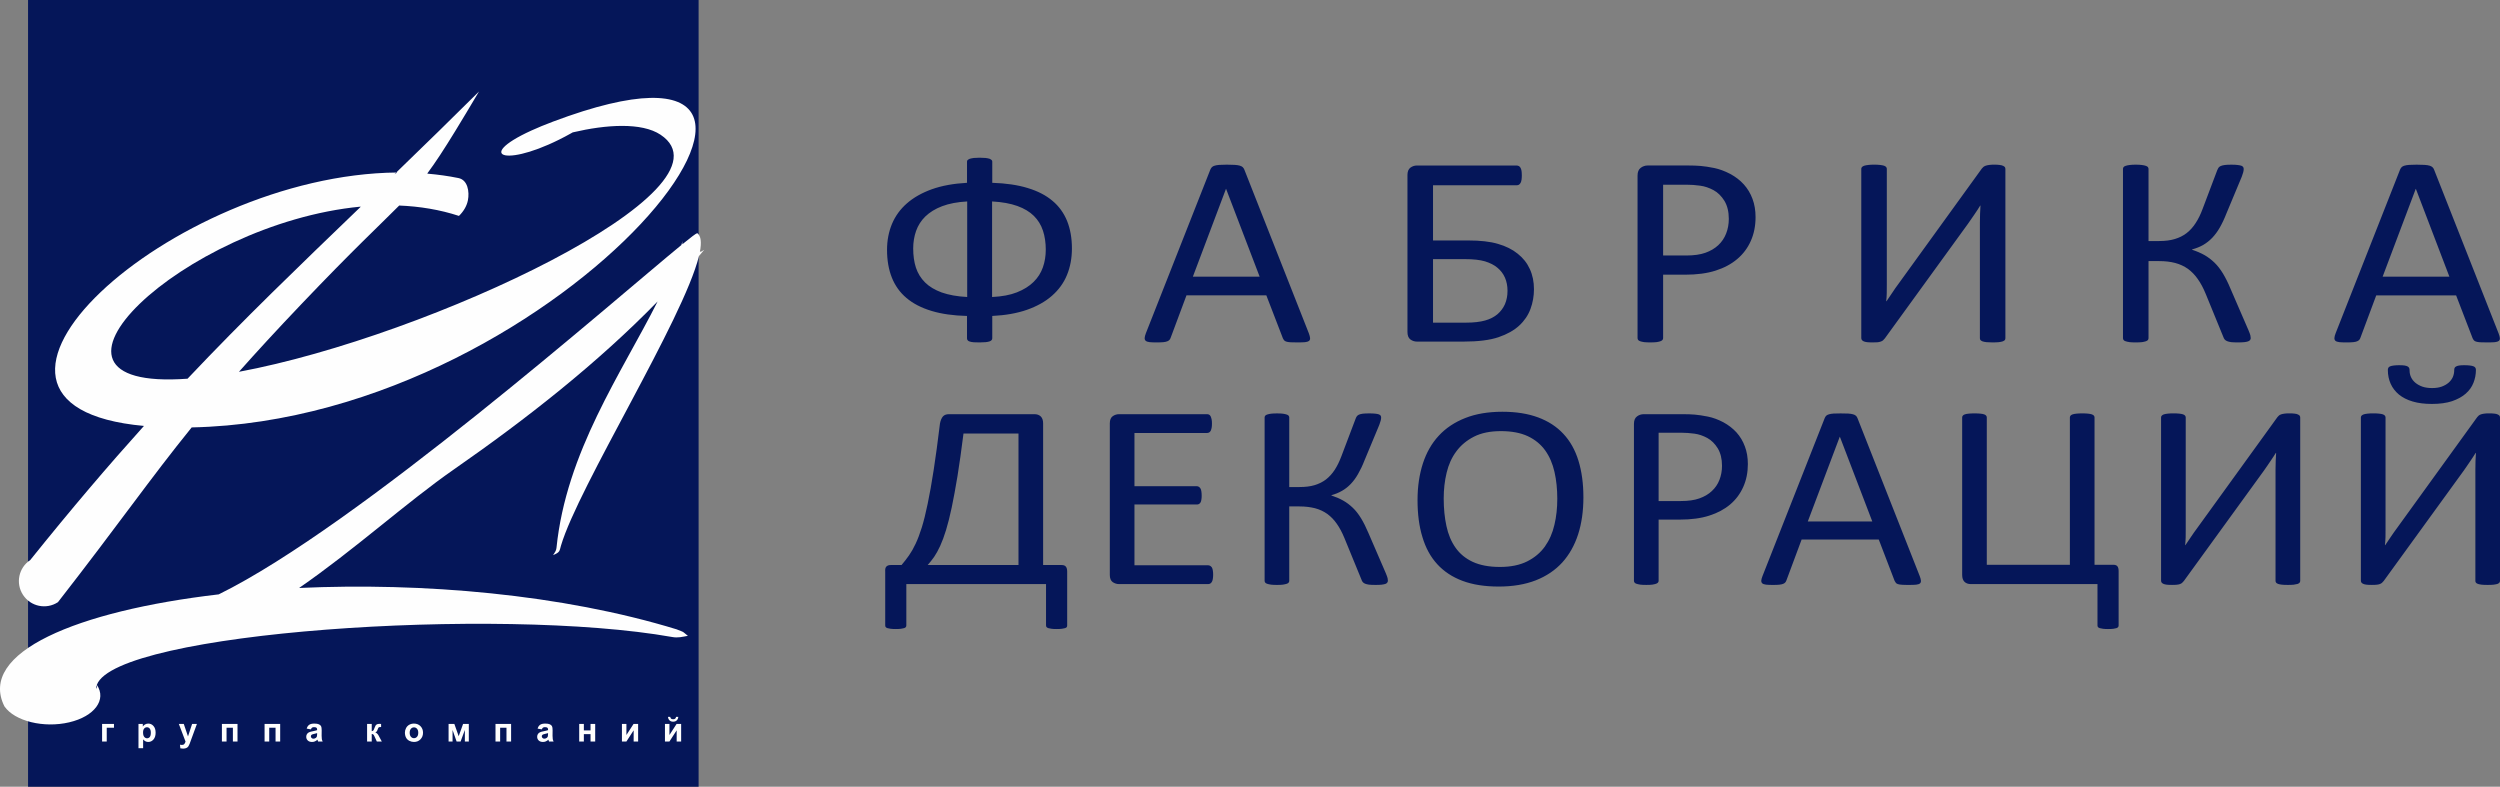 <?xml version="1.0" encoding="UTF-8"?> <!-- Creator: CorelDRAW 2018 (64-Bit) --> <svg xmlns="http://www.w3.org/2000/svg" xmlns:xlink="http://www.w3.org/1999/xlink" xml:space="preserve" width="55.74mm" height="17.541mm" style="shape-rendering:geometricPrecision; text-rendering:geometricPrecision; image-rendering:optimizeQuality; fill-rule:evenodd; clip-rule:evenodd" viewBox="0 0 4131.3 1300.06"><rect x="0" y="0" width="4131.3" height="1300.06" fill="#808080" stroke="none"/> <defs> <style type="text/css"> <![CDATA[ .fil1 {fill:#FEFEFE} .fil0 {fill:#051659;fill-rule:nonzero} ]]> </style> </defs> <g id="Слой_x0020_1">  <path class="fil0" d="M1771.37 410.41c0,16.18 -2.76,30.86 -8.2,44.08 -5.4,13.19 -13.74,24.58 -24.79,34.25 -10.95,9.66 -24.8,17.37 -41.29,23.18 -16.49,5.79 -35.57,9.1 -57.37,10.18l0 36.97c0,1.15 -0.35,2.02 -1.08,2.96 -0.8,0.91 -1.95,1.61 -3.45,2.13 -1.61,0.56 -3.77,0.95 -6.52,1.26 -2.79,0.24 -6,0.42 -9.84,0.42 -3.91,0 -7.18,-0.07 -9.76,-0.24 -2.58,-0.21 -4.78,-0.62 -6.52,-1.19 -1.68,-0.52 -2.86,-1.19 -3.52,-2.16 -0.7,-0.91 -1.05,-1.88 -1.05,-3.17l0 -36.97c-22.6,-0.56 -42.2,-3.31 -58.86,-8.4 -16.57,-5.05 -30.34,-12.13 -41.12,-21.27 -10.81,-9.1 -18.86,-20.33 -24.2,-33.69 -5.3,-13.32 -7.98,-28.66 -7.98,-45.89 0,-15.59 2.79,-29.85 8.19,-42.89 5.51,-13.08 13.78,-24.45 24.76,-34.01 10.95,-9.59 24.69,-17.33 41.11,-23.26 16.49,-5.89 35.85,-9.41 58.1,-10.64l0 -35.18c0,-0.91 0.35,-1.71 1.07,-2.45 0.77,-0.8 2.1,-1.43 3.7,-2.13 1.78,-0.52 3.87,-0.9 6.52,-1.29 2.65,-0.27 5.79,-0.42 9.55,-0.42 3.84,0 7.04,0.14 9.84,0.42 2.76,0.39 4.91,0.77 6.52,1.29 1.5,0.7 2.65,1.33 3.45,2.13 0.73,0.73 1.08,1.53 1.08,2.45l0 35.18c22.49,0.73 42.13,3.56 58.62,8.65 16.5,4.99 30.17,12.03 40.94,21.17 10.74,8.96 18.73,20.09 24.13,33.3 5.26,13.18 7.95,28.25 7.95,45.23zm-43.21 2.16c0,-11.58 -1.57,-22.07 -4.67,-31.46 -3.14,-9.38 -8.02,-17.43 -14.93,-24.3 -6.87,-6.83 -16.01,-12.31 -27.31,-16.42 -11.41,-4.08 -25.28,-6.63 -41.81,-7.5l0 157.9c16.18,-0.76 29.81,-3.28 41.04,-7.71 11.27,-4.49 20.37,-10.15 27.48,-17.15 7.12,-6.97 12.21,-15.03 15.42,-24.13 3.2,-9.14 4.77,-18.9 4.77,-29.22zm-129.86 -79.68c-16.28,0.87 -30.13,3.56 -41.43,7.85 -11.36,4.28 -20.5,10.04 -27.65,16.88 -7.04,6.91 -12.13,14.82 -15.38,23.99 -3.14,9 -4.77,18.69 -4.77,28.88 0,11.72 1.46,22.38 4.5,31.8 3.14,9.41 8.16,17.54 15.1,24.44 6.94,6.94 16.14,12.38 27.55,16.59 11.47,4.01 25.46,6.63 42.09,7.46l0 -157.9zm564.58 217.91c1.22,3.35 1.96,5.93 2.06,7.99 0.14,2.06 -0.59,3.52 -1.85,4.64 -1.36,0.97 -3.48,1.68 -6.51,1.99 -3,0.24 -7.01,0.42 -12.17,0.42 -4.95,0 -9.07,-0.07 -12.1,-0.24 -3.03,-0.21 -5.26,-0.62 -6.91,-1.19 -1.56,-0.52 -2.68,-1.19 -3.38,-2.16 -0.8,-0.91 -1.39,-1.96 -2.09,-3.39l-27.28 -70.79 -131.99 0 -26.08 69.92c-0.49,1.36 -1.05,2.51 -1.88,3.48 -0.84,1.02 -2.02,1.82 -3.63,2.48 -1.5,0.7 -3.73,1.16 -6.59,1.47 -2.89,0.24 -6.52,0.42 -11.15,0.42 -4.74,0 -8.62,-0.17 -11.69,-0.45 -3.03,-0.42 -5.12,-1.15 -6.27,-2.16 -1.3,-1.15 -1.89,-2.65 -1.82,-4.63 0.1,-2.06 0.76,-4.64 2.05,-8.02l106.5 -270.37c0.67,-1.68 1.61,-3 2.65,-4.05 1.01,-1.05 2.55,-1.92 4.68,-2.48 1.99,-0.59 4.6,-1.05 7.84,-1.25 3.21,-0.24 7.22,-0.35 12.1,-0.35 5.23,0 9.59,0.1 13.04,0.35 3.45,0.21 6.25,0.66 8.26,1.25 2.2,0.56 3.77,1.53 4.96,2.55 1.15,1.15 2.09,2.54 2.68,4.14l106.57 270.43zm-136.73 -238.66l-0.24 0 -54.68 145.06 110.37 0 -55.45 -145.06zm508.75 165.85c0,11.19 -1.88,22.04 -5.72,32.43 -3.87,10.47 -10.01,19.63 -18.69,27.62 -8.54,7.89 -19.91,14.27 -34.18,19.15 -14.26,4.84 -33.58,7.29 -58.13,7.29l-76.58 0c-3.91,0 -7.53,-1.12 -10.78,-3.45 -3.28,-2.37 -4.98,-6.52 -4.98,-12.48l0 -259.35c0,-5.79 1.7,-9.87 4.98,-12.27 3.25,-2.31 6.77,-3.45 10.57,-3.45l164.67 0c1.39,0 2.79,0.31 3.83,0.9 1.19,0.7 2.1,1.53 2.86,2.96 0.73,1.36 1.26,3.03 1.61,5.05 0.27,1.99 0.48,4.47 0.48,7.54 0,2.72 -0.21,5.12 -0.48,7.18 -0.35,2.13 -0.87,3.87 -1.61,5.16 -0.76,1.22 -1.6,2.23 -2.65,2.93 -1.12,0.67 -2.41,0.94 -3.84,0.94l-138.16 0 0 91.19 58.03 0c19.92,0 36.41,1.82 49.24,5.65 12.94,3.7 23.82,9.1 32.61,16.22 8.89,7.01 15.59,15.42 20.09,25.39 4.63,10.04 6.83,21.1 6.83,33.41zm-43.7 2.68c0,-8.16 -1.42,-15.38 -4.22,-21.86 -2.86,-6.46 -6.97,-11.9 -12.44,-16.39 -5.31,-4.57 -12.21,-7.95 -20.55,-10.56 -8.33,-2.44 -19.32,-3.66 -33.06,-3.66l-52.83 0 0 104.97 54.12 0c13.04,0 23.68,-1.22 32.05,-3.59 8.33,-2.33 15.1,-5.93 20.43,-10.43 5.3,-4.6 9.41,-10.15 12.27,-16.53 2.79,-6.52 4.22,-13.85 4.22,-21.93zm409.89 -121.92c0,14.54 -2.59,27.65 -7.89,39.45 -5.16,11.68 -12.66,21.62 -22.38,29.85 -9.73,8.23 -21.62,14.65 -35.81,19.14 -14.13,4.54 -30.97,6.73 -50.64,6.73l-36.02 0 0 104.72c0,1.19 -0.35,2.31 -1.12,3.14 -0.76,0.9 -1.91,1.64 -3.48,2.16 -1.57,0.53 -3.62,1.02 -6.31,1.43 -2.75,0.28 -6.1,0.45 -10.21,0.45 -4.08,0 -7.43,-0.17 -10.26,-0.45 -2.61,-0.42 -4.85,-0.9 -6.38,-1.43 -1.67,-0.52 -2.79,-1.25 -3.48,-2.16 -0.63,-0.84 -1.02,-1.96 -1.02,-3.14l0 -268.51c0,-6 1.82,-10.29 5.23,-12.8 3.45,-2.58 7.22,-3.87 11.47,-3.87l67.9 0c6.87,0 13.5,0.21 19.8,0.76 6.28,0.53 13.74,1.68 22.29,3.39 8.61,1.81 17.29,4.99 26.29,9.69 8.89,4.74 16.42,10.56 22.67,17.47 6.25,6.94 11.02,14.93 14.33,23.93 3.39,9.06 5.03,19.17 5.03,30.05zm-44.19 3.04c0,-11.86 -2.4,-21.76 -7.18,-29.78 -4.91,-7.89 -10.84,-13.92 -18.03,-17.79 -7.18,-3.84 -14.5,-6.38 -22.07,-7.39 -7.64,-1.08 -15.07,-1.61 -22.25,-1.61l-39.02 0 0 116.97 38.08 0c12.76,0 23.43,-1.5 31.8,-4.5 8.4,-3 15.45,-7.15 21.23,-12.52 5.72,-5.34 10.01,-11.61 12.97,-19.14 2.93,-7.43 4.46,-15.48 4.46,-24.24zm457.07 197.06c0,1.26 -0.31,2.23 -1.01,3.14 -0.63,0.7 -1.74,1.5 -3.38,2.09 -1.71,0.56 -3.88,1.02 -6.52,1.33 -2.79,0.24 -6.17,0.42 -10.29,0.42 -3.98,0 -7.32,-0.17 -10.12,-0.42 -2.79,-0.31 -4.98,-0.77 -6.51,-1.33 -1.57,-0.59 -2.65,-1.39 -3.35,-2.09 -0.67,-0.91 -0.98,-1.88 -0.98,-3.14l0 -190.89c0,-4.71 0.07,-9.55 0.28,-14.5 0.14,-5.09 0.35,-9.59 0.7,-13.67l-0.53 0c-1.32,2.16 -2.75,4.36 -4.22,6.73 -1.6,2.37 -3.31,4.91 -5.05,7.53 -1.82,2.68 -3.63,5.34 -5.44,7.88 -1.78,2.62 -3.63,5.23 -5.37,7.75l-137.36 189.39c-1.01,1.29 -2.02,2.26 -2.93,3.17 -0.98,0.97 -2.3,1.64 -3.87,2.16 -1.53,0.56 -3.31,0.98 -5.54,1.19 -2.06,0.18 -4.78,0.24 -8.02,0.24 -3.77,0 -6.91,-0.17 -9.24,-0.42 -2.44,-0.31 -4.25,-0.77 -5.65,-1.47 -1.33,-0.66 -2.34,-1.46 -2.94,-2.4 -0.59,-0.77 -0.83,-1.99 -0.83,-3.31l0 -279.19c0,-1.05 0.31,-2.06 1.07,-2.9 0.73,-0.9 1.99,-1.68 3.7,-2.3 1.78,-0.53 3.94,-0.94 6.63,-1.26 2.62,-0.35 5.93,-0.52 9.66,-0.52 4.15,0 7.5,0.17 10.22,0.52 2.68,0.32 4.85,0.73 6.45,1.26 1.68,0.62 2.82,1.39 3.49,2.3 0.62,0.84 0.98,1.85 0.98,2.9l0 192.14c0,4.08 0,8.34 -0.11,13.01 -0.07,4.71 -0.38,9.17 -0.87,13.56l0.49 0c2.58,-3.8 5.68,-8.33 9.21,-13.6 3.52,-5.4 7.18,-10.67 11.13,-15.9l137.12 -189.64c0.87,-1.11 1.74,-1.99 2.72,-2.82 1.01,-0.73 2.26,-1.46 3.83,-2.02 1.61,-0.56 3.42,-0.87 5.54,-1.19 2.16,-0.35 4.88,-0.52 8.2,-0.52 3.8,0 6.87,0.17 9.24,0.52 2.4,0.32 4.28,0.73 5.65,1.43 1.43,0.67 2.44,1.36 3.03,2.2 0.59,0.87 0.8,1.99 0.8,3.31l0 279.32zm405.42 -0.45c0,1.39 -0.38,2.55 -1.05,3.39 -0.56,0.9 -1.74,1.7 -3.28,2.3 -1.57,0.56 -3.7,1.02 -6.45,1.33 -2.76,0.24 -6.21,0.42 -10.32,0.42 -4.68,0 -8.51,-0.17 -11.37,-0.45 -2.82,-0.42 -5.13,-1.05 -6.77,-1.74 -1.74,-0.8 -2.99,-1.64 -3.94,-2.79 -0.94,-1.19 -1.61,-2.59 -2.16,-4.19l-29.08 -71.1c-3.91,-9.52 -8.26,-17.72 -13.11,-24.48 -4.64,-6.7 -10.12,-12.31 -16.22,-16.81 -6.2,-4.33 -13.15,-7.64 -21.03,-9.73 -7.81,-2.05 -16.63,-3.11 -26.47,-3.11l-17.65 0 0 127.22c0,1.19 -0.39,2.31 -1.01,3.14 -0.7,0.9 -1.74,1.64 -3.49,2.16 -1.6,0.53 -3.69,1.02 -6.41,1.43 -2.76,0.28 -6.11,0.45 -10.22,0.45 -3.91,0 -7.26,-0.17 -10.08,-0.45 -2.72,-0.42 -4.95,-0.9 -6.55,-1.43 -1.71,-0.52 -2.86,-1.25 -3.49,-2.16 -0.62,-0.84 -0.97,-1.96 -0.97,-3.14l0 -279.6c0,-1.05 0.35,-2.06 0.97,-2.9 0.63,-0.9 1.78,-1.6 3.49,-2.13 1.6,-0.56 3.83,-1.05 6.55,-1.39 2.82,-0.39 6.17,-0.56 10.08,-0.56 4.11,0 7.46,0.17 10.22,0.56 2.72,0.35 4.81,0.84 6.41,1.39 1.75,0.53 2.79,1.22 3.49,2.13 0.62,0.94 1.01,1.85 1.01,2.9l0 119.23 17.65 0c9.84,0 18.41,-1.08 25.73,-3.31 7.32,-2.19 13.91,-5.4 19.49,-9.73 5.72,-4.4 10.64,-9.9 14.99,-16.63 4.4,-6.66 8.23,-14.54 11.65,-23.75l23.99 -63.53c0.56,-1.47 1.25,-2.86 1.99,-3.98 0.84,-1.25 2.06,-2.23 3.66,-2.99 1.68,-0.7 3.84,-1.36 6.69,-1.71 2.86,-0.39 6.63,-0.56 11.13,-0.56 4.33,0 7.67,0.17 10.22,0.52 2.76,0.32 4.71,0.73 6.34,1.26 1.47,0.62 2.45,1.39 3,2.3 0.49,0.94 0.73,1.92 0.73,3.17 0,1.61 -0.24,3.45 -0.81,5.51 -0.62,1.95 -1.39,4.36 -2.33,7.04l-25.28 60.54c-3.59,9.24 -7.32,17.08 -11.19,23.78 -3.77,6.59 -8.02,12.17 -12.56,16.94 -4.6,4.74 -9.55,8.58 -14.96,11.72 -5.41,3.07 -11.44,5.44 -18.14,7.26l0 0.52c7.6,2.51 14.5,5.44 20.43,8.79 5.97,3.42 11.47,7.6 16.63,12.56 4.99,4.85 9.66,10.88 13.92,17.85 4.18,6.97 8.43,15.28 12.44,25.04l29.96 69.22c1.7,3.91 2.58,6.63 2.96,8.16 0.31,1.61 0.52,3 0.52,4.15zm409.58 -7.6c1.26,3.35 1.99,5.93 2.13,7.99 0.07,2.06 -0.59,3.52 -1.85,4.64 -1.39,0.97 -3.52,1.68 -6.52,1.99 -3.07,0.24 -7.08,0.42 -12.17,0.42 -5.03,0 -9.14,-0.07 -12.1,-0.24 -3.03,-0.21 -5.3,-0.62 -6.94,-1.19 -1.53,-0.52 -2.68,-1.19 -3.42,-2.16 -0.77,-0.91 -1.39,-1.96 -2.09,-3.39l-27.24 -70.79 -131.99 0 -26.09 69.92c-0.45,1.36 -1.01,2.51 -1.88,3.48 -0.84,1.02 -2.02,1.82 -3.59,2.48 -1.5,0.7 -3.8,1.16 -6.63,1.47 -2.86,0.24 -6.56,0.42 -11.16,0.42 -4.77,0 -8.61,-0.17 -11.61,-0.45 -3.04,-0.42 -5.23,-1.15 -6.38,-2.16 -1.26,-1.15 -1.85,-2.65 -1.78,-4.63 0.1,-2.06 0.73,-4.64 2.05,-8.02l106.46 -270.37c0.73,-1.68 1.65,-3 2.65,-4.05 1.08,-1.05 2.54,-1.92 4.71,-2.48 1.96,-0.59 4.6,-1.05 7.88,-1.25 3.14,-0.24 7.15,-0.35 12.1,-0.35 5.23,0 9.55,0.1 12.97,0.35 3.45,0.21 6.25,0.66 8.3,1.25 2.16,0.56 3.74,1.53 4.92,2.55 1.19,1.15 2.13,2.54 2.68,4.14l106.57 270.43zm-136.67 -238.66l-0.27 0 -54.68 145.06 110.34 0 -55.38 -145.06zm-2228.75 721.26c0,1.18 -0.24,2.02 -0.67,2.79 -0.52,0.73 -1.43,1.36 -2.79,1.78 -1.29,0.35 -3.07,0.73 -5.34,1.08 -2.19,0.27 -5.2,0.42 -9,0.42 -3.24,0 -5.86,-0.14 -8.09,-0.42 -2.24,-0.35 -4.05,-0.73 -5.34,-1.08 -1.33,-0.42 -2.31,-1.05 -2.9,-1.78 -0.56,-0.77 -0.84,-1.61 -0.84,-2.79l0 -68.21 -230.85 0 0 68.21c0,1.18 -0.24,2.02 -0.8,2.79 -0.56,0.73 -1.57,1.36 -2.82,1.78 -1.39,0.35 -3.17,0.73 -5.37,1.08 -2.13,0.27 -4.85,0.42 -8.23,0.42 -3.62,0 -6.52,-0.14 -8.72,-0.42 -2.19,-0.35 -3.94,-0.73 -5.34,-1.08 -1.29,-0.42 -2.3,-1.05 -2.86,-1.78 -0.52,-0.77 -0.76,-1.61 -0.76,-2.79l0 -88.86c-0.32,-3.8 0.31,-6.55 1.81,-8.23 1.68,-1.74 4.05,-2.62 7.4,-2.62l17.78 0c4.43,-5.16 8.55,-10.53 12.39,-15.97 3.8,-5.44 7.43,-11.82 10.88,-19.18 3.52,-7.43 6.9,-16.39 10.21,-26.96 3.25,-10.52 6.56,-23.64 9.73,-39.23 3.28,-15.59 6.59,-34.1 9.9,-55.68 3.31,-21.59 6.83,-47.15 10.39,-76.86 1.02,-5.2 2.65,-9.03 4.92,-11.68 2.23,-2.48 5.57,-3.7 9.83,-3.7l141.48 0c4.33,0 7.67,1.22 10.32,3.7 2.65,2.65 3.91,6.41 3.91,11.44l0 234.13 30.58 0c3.28,0 5.65,0.87 7.08,2.76 1.43,1.78 2.1,4.53 2.1,8.29l0 88.65zm-80.48 -317.02l-90.88 0c-3.34,26.74 -6.66,50.14 -9.87,70.12 -3.35,19.95 -6.45,37.39 -9.59,52.1 -3.11,14.75 -6.28,27.23 -9.41,37.45 -3.14,10.21 -6.38,18.9 -9.66,26.08 -3.31,7.15 -6.59,13.15 -9.97,18.1 -3.49,4.91 -7.05,9.41 -10.67,13.46l150.06 0 0 -217.32zm321.69 233.4c0,2.68 -0.21,4.91 -0.56,6.91 -0.24,1.91 -0.84,3.52 -1.57,4.85 -0.84,1.32 -1.68,2.26 -2.76,2.82 -1.08,0.62 -2.19,0.84 -3.48,0.84l-147.2 0c-3.7,0 -7.12,-1.08 -10.39,-3.25 -3.21,-2.3 -4.81,-6.24 -4.81,-11.89l0 -250.49c0,-5.58 1.6,-9.55 4.81,-11.82 3.28,-2.27 6.69,-3.31 10.39,-3.31l145.49 0c1.29,0 2.41,0.24 3.49,0.84 1.05,0.59 1.85,1.5 2.51,2.82 0.56,1.29 1.12,2.96 1.53,4.88 0.42,1.95 0.56,4.36 0.56,7.25 0,2.69 -0.14,4.92 -0.56,6.91 -0.42,1.92 -0.97,3.59 -1.53,4.81 -0.66,1.15 -1.56,2.06 -2.51,2.65 -1.08,0.59 -2.2,0.9 -3.49,0.9l-119.96 0 0 87.99 103.05 0c1.22,0 2.41,0.27 3.45,1.01 0.94,0.63 1.82,1.5 2.58,2.68 0.7,1.19 1.22,2.76 1.47,4.74 0.35,2.1 0.52,4.47 0.52,7.22 0,2.65 -0.17,4.85 -0.52,6.66 -0.24,1.99 -0.77,3.48 -1.47,4.64 -0.76,1.19 -1.64,1.95 -2.58,2.51 -1.05,0.53 -2.23,0.73 -3.45,0.73l-103.05 0 0 100.43 121.67 0c1.29,0 2.4,0.32 3.48,0.98 1.08,0.56 1.92,1.43 2.76,2.62 0.73,1.25 1.33,2.86 1.57,4.81 0.35,1.96 0.56,4.33 0.56,7.26zm288.74 9.59c0,1.39 -0.31,2.51 -0.98,3.28 -0.56,0.94 -1.7,1.68 -3.14,2.27 -1.53,0.49 -3.56,0.9 -6.24,1.25 -2.65,0.32 -6,0.39 -9.94,0.39 -4.5,0 -8.23,-0.07 -11.02,-0.45 -2.76,-0.39 -4.88,-0.98 -6.52,-1.64 -1.7,-0.77 -2.89,-1.64 -3.77,-2.72 -0.94,-1.19 -1.57,-2.45 -2.06,-4.01l-28.14 -68.63c-3.8,-9.24 -7.99,-17.12 -12.63,-23.64 -4.5,-6.49 -9.76,-11.89 -15.65,-16.21 -6,-4.22 -12.73,-7.43 -20.26,-9.42 -7.67,-1.92 -16.11,-2.99 -25.59,-2.99l-17.05 0 0 122.82c0,1.15 -0.31,2.23 -0.98,2.99 -0.62,0.94 -1.7,1.53 -3.31,2.06 -1.5,0.49 -3.66,1.01 -6.24,1.39 -2.65,0.39 -5.86,0.45 -9.87,0.45 -3.77,0 -7.01,-0.07 -9.66,-0.45 -2.65,-0.39 -4.85,-0.9 -6.38,-1.39 -1.6,-0.53 -2.68,-1.12 -3.31,-2.06 -0.62,-0.76 -0.97,-1.85 -0.97,-2.99l0 -269.85c0,-1.05 0.35,-1.99 0.97,-2.82 0.63,-0.87 1.71,-1.53 3.31,-2.02 1.53,-0.52 3.74,-1.05 6.38,-1.39 2.65,-0.35 5.89,-0.45 9.66,-0.45 4.01,0 7.22,0.1 9.87,0.45 2.58,0.35 4.74,0.87 6.24,1.39 1.61,0.49 2.69,1.16 3.31,2.02 0.67,0.87 0.98,1.78 0.98,2.82l0 114.98 17.05 0c9.49,0 17.78,-1.02 24.83,-3.11 7.08,-2.13 13.42,-5.3 18.83,-9.41 5.48,-4.29 10.29,-9.55 14.48,-15.97 4.19,-6.46 7.92,-14.13 11.23,-23.05l23.22 -61.31c0.49,-1.39 1.12,-2.71 1.89,-3.83 0.76,-1.22 1.99,-2.09 3.52,-2.9 1.64,-0.66 3.69,-1.29 6.45,-1.64 2.72,-0.35 6.42,-0.45 10.78,-0.45 4.11,0 7.36,0.1 9.9,0.42 2.55,0.27 4.46,0.66 6,1.22 1.47,0.59 2.45,1.36 2.96,2.23 0.46,0.87 0.7,1.85 0.7,3.04 0,1.56 -0.24,3.34 -0.83,5.37 -0.56,1.85 -1.3,4.19 -2.24,6.77l-24.37 58.48c-3.42,8.86 -7.08,16.39 -10.85,22.88 -3.59,6.38 -7.7,11.78 -12.1,16.39 -4.43,4.6 -9.21,8.26 -14.44,11.27 -5.2,2.99 -11.02,5.34 -17.47,7.12l0 0.38c7.35,2.45 13.98,5.27 19.7,8.55 5.75,3.25 11.09,7.32 16.04,12.1 4.85,4.67 9.35,10.46 13.46,17.22 4.05,6.69 8.09,14.71 12.07,24.13l28.88 66.81c1.6,3.84 2.48,6.49 2.82,7.92 0.32,1.56 0.49,2.89 0.49,3.97zm323.12 -137.85c0,22.81 -2.89,43.28 -8.72,61.44 -5.93,18.24 -14.65,33.72 -26.22,46.52 -11.65,12.76 -26.19,22.56 -43.69,29.46 -17.58,6.87 -38.02,10.32 -61.38,10.32 -23.01,0 -42.93,-3.11 -59.74,-9.41 -16.91,-6.31 -30.72,-15.52 -41.71,-27.48 -11.05,-11.99 -19.18,-26.88 -24.52,-44.74 -5.47,-17.68 -8.12,-38.12 -8.12,-61.31 0,-22.11 2.96,-42.22 8.79,-60.32 5.89,-18.1 14.58,-33.41 26.33,-46.06 11.61,-12.59 26.3,-22.35 43.83,-29.22 17.44,-6.91 37.87,-10.32 61.38,-10.32 22.52,0 42.16,3.14 58.86,9.31 16.77,6.25 30.79,15.28 41.81,27.2 11.2,11.93 19.49,26.75 24.9,44.32 5.4,17.54 8.19,37.7 8.19,60.29zm-43.17 2.62c0,-15.83 -1.5,-30.58 -4.61,-44.29 -3.1,-13.64 -8.19,-25.46 -15.37,-35.54 -7.15,-9.97 -16.74,-17.85 -28.67,-23.5 -12.07,-5.61 -26.85,-8.4 -44.46,-8.4 -17.71,0 -32.5,3.04 -44.46,9.1 -11.96,6.11 -21.75,14.16 -29.19,24.27 -7.57,10.11 -12.87,21.83 -16.11,35.43 -3.25,13.43 -4.82,27.65 -4.82,42.48 0,16.53 1.5,31.7 4.5,45.51 2.96,13.91 8.02,25.87 15.11,35.92 7,10.01 16.59,17.85 28.42,23.36 11.93,5.51 26.89,8.37 44.85,8.37 17.88,0 32.81,-3.07 44.95,-9.13 12.1,-6.07 21.9,-14.19 29.37,-24.58 7.32,-10.29 12.66,-22.32 15.76,-35.92 3.24,-13.5 4.74,-27.87 4.74,-43.07zm314.93 -57.4c0,13.98 -2.54,26.71 -7.67,38.01 -5.03,11.27 -12.17,20.89 -21.62,28.88 -9.38,7.92 -20.89,14.12 -34.59,18.45 -13.64,4.4 -29.85,6.55 -48.86,6.55l-34.73 0 0 101.03c0,1.15 -0.35,2.23 -1.05,2.99 -0.73,0.94 -1.92,1.53 -3.39,2.06 -1.5,0.49 -3.56,1.01 -6.06,1.39 -2.65,0.39 -5.97,0.45 -9.91,0.45 -3.94,0 -7.18,-0.07 -9.83,-0.45 -2.62,-0.39 -4.71,-0.9 -6.25,-1.39 -1.6,-0.53 -2.68,-1.12 -3.31,-2.06 -0.66,-0.76 -0.97,-1.85 -0.97,-2.99l0 -259.18c0,-5.83 1.7,-9.94 5.05,-12.38 3.28,-2.44 6.9,-3.66 11.02,-3.66l65.59 0c6.66,0 12.97,0.17 19.04,0.7 6.1,0.53 13.28,1.64 21.55,3.28 8.34,1.68 16.71,4.78 25.36,9.28 8.58,4.64 15.83,10.29 21.89,16.91 5.97,6.69 10.64,14.4 13.82,23.15 3.31,8.72 4.91,18.37 4.91,28.98zm-42.72 2.93c0,-11.47 -2.36,-21.06 -6.97,-28.74 -4.71,-7.63 -10.39,-13.39 -17.37,-17.2 -6.9,-3.73 -13.95,-6.17 -21.27,-7.14 -7.35,-0.98 -14.54,-1.53 -21.52,-1.53l-37.62 0 0 112.88 36.76 0c12.27,0 22.52,-1.43 30.62,-4.36 8.16,-2.9 15.03,-6.87 20.54,-12.1 5.54,-5.13 9.76,-11.19 12.56,-18.41 2.82,-7.18 4.28,-14.99 4.28,-23.4zm326.76 182.38c1.22,3.21 1.92,5.71 1.99,7.74 0.1,1.96 -0.56,3.42 -1.78,4.4 -1.25,1.02 -3.34,1.64 -6.31,1.99 -2.86,0.32 -6.77,0.39 -11.69,0.39 -4.85,0 -8.82,-0.04 -11.71,-0.28 -2.9,-0.17 -5.09,-0.56 -6.63,-1.07 -1.53,-0.53 -2.62,-1.19 -3.31,-2.1 -0.7,-0.87 -1.36,-1.91 -2.06,-3.24l-26.22 -68.35 -127.46 0 -25.1 67.44c-0.49,1.36 -1.08,2.48 -1.85,3.39 -0.84,1.01 -1.95,1.74 -3.48,2.37 -1.47,0.7 -3.62,1.11 -6.42,1.46 -2.76,0.32 -6.31,0.39 -10.7,0.39 -4.68,0 -8.37,-0.07 -11.3,-0.45 -2.85,-0.39 -4.98,-1.08 -6.06,-2.09 -1.22,-1.08 -1.82,-2.55 -1.78,-4.47 0.1,-2.02 0.8,-4.46 2.05,-7.67l102.77 -260.95c0.66,-1.64 1.53,-3 2.48,-3.94 1.08,-0.97 2.51,-1.85 4.54,-2.37 1.95,-0.59 4.46,-1.05 7.6,-1.25 3.07,-0.21 6.94,-0.24 11.72,-0.24 4.99,0 9.24,0.04 12.52,0.24 3.39,0.21 5.97,0.66 8.02,1.25 2.13,0.53 3.66,1.4 4.82,2.48 1.07,1.05 1.99,2.37 2.54,3.98l102.84 260.98zm-131.96 -230.3l-0.21 0 -52.83 139.98 106.6 0 -53.56 -139.98zm460.63 311.66c0,1.18 -0.24,2.02 -0.84,2.79 -0.59,0.73 -1.46,1.36 -2.72,1.78 -1.22,0.35 -2.99,0.73 -5.2,1.08 -2.19,0.27 -5.16,0.42 -8.96,0.42 -3.21,0 -5.86,-0.14 -8.06,-0.42 -2.13,-0.35 -3.97,-0.73 -5.4,-1.08 -1.43,-0.42 -2.44,-1.05 -2.96,-1.78 -0.59,-0.77 -0.8,-1.61 -0.8,-2.79l0 -68.21 -209.16 0c-4.43,0 -7.89,-1.19 -10.57,-3.74 -2.58,-2.51 -3.87,-6.34 -3.87,-11.4l0 -260.26c0,-1.05 0.27,-1.99 0.97,-2.82 0.63,-0.87 1.68,-1.64 3.31,-2.23 1.5,-0.56 3.66,-0.94 6.35,-1.22 2.68,-0.32 5.93,-0.42 9.69,-0.42 3.97,0 7.18,0.1 9.87,0.42 2.58,0.27 4.74,0.66 6.24,1.22 1.61,0.59 2.69,1.36 3.31,2.23 0.63,0.87 0.94,1.78 0.94,2.82l0 243.48 137.3 0 0 -243.48c0,-1.05 0.35,-1.95 0.98,-2.82 0.62,-0.87 1.78,-1.64 3.42,-2.23 1.67,-0.56 3.77,-0.94 6.34,-1.22 2.72,-0.32 5.89,-0.42 9.87,-0.42 3.77,0 6.94,0.1 9.63,0.42 2.54,0.27 4.67,0.66 6.17,1.22 1.64,0.59 2.72,1.36 3.38,2.23 0.63,0.87 0.94,1.78 0.94,2.82l0 243.48 31.07 0c3.14,0 5.41,0.8 6.7,2.48 1.36,1.6 2.05,4.28 2.05,8.12l0 89.52zm300.08 -73.55c0,1.15 -0.36,2.16 -1.02,2.96 -0.59,0.76 -1.64,1.5 -3.24,2.09 -1.68,0.49 -3.77,0.9 -6.35,1.25 -2.68,0.32 -5.89,0.39 -9.87,0.39 -3.88,0 -7.12,-0.07 -9.8,-0.39 -2.79,-0.35 -4.82,-0.76 -6.25,-1.25 -1.53,-0.59 -2.61,-1.33 -3.28,-2.09 -0.63,-0.81 -0.98,-1.82 -0.98,-2.96l0 -184.34c0,-4.46 0.11,-9.13 0.28,-13.95 0.14,-4.91 0.42,-9.24 0.7,-13.14l-0.49 0c-1.29,2.05 -2.65,4.18 -4.11,6.45 -1.5,2.33 -3.17,4.74 -4.88,7.29 -1.74,2.58 -3.45,5.13 -5.23,7.67 -1.68,2.48 -3.45,4.99 -5.17,7.46l-132.58 182.77c-1.01,1.19 -1.92,2.16 -2.86,3.03 -0.94,0.91 -2.16,1.57 -3.69,2.1 -1.47,0.52 -3.21,0.9 -5.34,1.07 -2.02,0.24 -4.6,0.28 -7.78,0.28 -3.59,0 -6.63,-0.07 -8.86,-0.39 -2.37,-0.35 -4.11,-0.76 -5.51,-1.46 -1.33,-0.63 -2.27,-1.36 -2.82,-2.27 -0.59,-0.87 -0.8,-1.92 -0.8,-3.25l0 -269.39c0,-1.05 0.27,-1.99 1.05,-2.82 0.66,-0.87 1.88,-1.64 3.52,-2.23 1.71,-0.56 3.8,-0.94 6.42,-1.22 2.58,-0.32 5.75,-0.42 9.38,-0.42 3.91,0 7.22,0.1 9.84,0.42 2.58,0.27 4.71,0.66 6.24,1.22 1.65,0.59 2.65,1.36 3.31,2.23 0.63,0.84 0.98,1.78 0.98,2.82l0 185.35c0,3.94 0,8.13 -0.1,12.66 -0.07,4.5 -0.42,8.79 -0.87,13.01l0.46 0c2.54,-3.59 5.51,-7.98 8.92,-13.18 3.38,-5.09 6.97,-10.18 10.78,-15.28l132.34 -183.04c0.77,-1.02 1.64,-1.88 2.58,-2.72 0.94,-0.73 2.16,-1.4 3.66,-1.92 1.61,-0.53 3.39,-0.87 5.37,-1.15 2.09,-0.32 4.71,-0.42 7.92,-0.42 3.66,0 6.66,0.1 8.86,0.42 2.37,0.27 4.25,0.66 5.54,1.42 1.36,0.63 2.33,1.3 2.93,2.13 0.56,0.77 0.81,1.85 0.81,3.18l0 269.6zm330.13 0c0,1.15 -0.31,2.16 -1.01,2.96 -0.63,0.76 -1.6,1.5 -3.25,2.09 -1.6,0.49 -3.73,0.9 -6.34,1.25 -2.65,0.32 -5.89,0.39 -9.84,0.39 -3.91,0 -7.08,-0.07 -9.76,-0.39 -2.76,-0.35 -4.85,-0.76 -6.28,-1.25 -1.57,-0.59 -2.65,-1.33 -3.31,-2.09 -0.63,-0.81 -0.9,-1.82 -0.9,-2.96l0 -184.34c0,-4.46 0.03,-9.13 0.21,-13.95 0.14,-4.91 0.39,-9.24 0.7,-13.14l-0.49 0c-1.29,2.05 -2.65,4.18 -4.08,6.45 -1.53,2.33 -3.17,4.74 -4.88,7.29 -1.74,2.58 -3.48,5.13 -5.23,7.67 -1.7,2.48 -3.45,4.99 -5.16,7.46l-132.58 182.77c-1.02,1.19 -1.96,2.16 -2.86,3.03 -0.98,0.91 -2.2,1.57 -3.74,2.1 -1.46,0.52 -3.24,0.9 -5.33,1.07 -1.96,0.24 -4.6,0.28 -7.75,0.28 -3.62,0 -6.63,-0.07 -8.86,-0.39 -2.41,-0.35 -4.15,-0.76 -5.51,-1.46 -1.36,-0.63 -2.31,-1.36 -2.86,-2.27 -0.56,-0.87 -0.77,-1.92 -0.77,-3.25l0 -269.39c0,-1.05 0.28,-1.99 1.02,-2.82 0.73,-0.87 1.95,-1.64 3.59,-2.23 1.68,-0.56 3.77,-0.94 6.31,-1.22 2.62,-0.32 5.83,-0.42 9.41,-0.42 3.94,0 7.22,0.1 9.87,0.42 2.62,0.27 4.67,0.66 6.24,1.22 1.64,0.59 2.65,1.36 3.28,2.23 0.63,0.84 1.02,1.78 1.02,2.82l0 185.35c0,3.94 0,8.13 -0.1,12.66 -0.11,4.5 -0.42,8.79 -0.91,13.01l0.49 0c2.55,-3.59 5.51,-7.98 8.89,-13.18 3.42,-5.09 6.97,-10.18 10.78,-15.28l132.34 -183.04c0.8,-1.02 1.71,-1.88 2.62,-2.72 0.98,-0.73 2.19,-1.4 3.66,-1.92 1.57,-0.53 3.35,-0.87 5.4,-1.15 2.06,-0.32 4.64,-0.42 7.89,-0.42 3.62,0 6.59,0.1 8.89,0.42 2.34,0.27 4.22,0.66 5.48,1.42 1.39,0.63 2.37,1.3 2.93,2.13 0.59,0.77 0.8,1.85 0.8,3.18l0 269.6zm-39.79 -348.58c0,7.43 -1.36,14.5 -4.05,21.27 -2.65,6.8 -6.94,12.83 -12.76,17.89 -5.79,5.16 -13.32,9.27 -22.56,12.48 -9.1,3 -20.26,4.57 -33.4,4.57 -12,0 -22.53,-1.32 -31.52,-3.97 -9.21,-2.65 -16.78,-6.56 -22.88,-11.51 -6,-5.02 -10.67,-10.95 -13.7,-17.85 -3.07,-6.76 -4.67,-14.47 -4.67,-22.87 0,-1.39 0.31,-2.65 0.87,-3.62 0.56,-1.05 1.61,-1.85 3.14,-2.41 1.46,-0.59 3.48,-0.98 5.92,-1.29 2.45,-0.28 5.41,-0.49 8.86,-0.49 3.77,0 6.86,0.21 9.06,0.53 2.27,0.42 4.01,1.01 5.12,1.67 1.22,0.77 1.96,1.71 2.41,2.79 0.42,1.19 0.56,2.62 0.56,4.18 0,3.63 0.81,7.19 2.37,10.64 1.61,3.53 4.05,6.52 7.22,9.24 3.25,2.65 7.12,4.82 11.76,6.46 4.57,1.53 9.84,2.26 15.87,2.26 5.86,0 11.05,-0.73 15.48,-2.26 4.57,-1.64 8.43,-3.8 11.58,-6.46 3.14,-2.72 5.51,-5.83 7.14,-9.38 1.47,-3.56 2.33,-7.29 2.33,-11.37 0,-1.26 0.1,-2.51 0.53,-3.59 0.42,-1.11 1.22,-1.85 2.44,-2.58 1.16,-0.7 2.82,-1.19 4.95,-1.6 2.06,-0.32 5.03,-0.53 8.58,-0.53 3.77,0 6.94,0.21 9.38,0.49 2.41,0.31 4.33,0.7 5.83,1.29 1.5,0.56 2.65,1.36 3.25,2.41 0.59,0.97 0.9,2.23 0.9,3.62z"></path> <g id="_2345553445760"> <polygon class="fil0" points="46.35,0 1154.46,0 1154.46,1300.06 46.35,1300.06 "></polygon> <path class="fil1" d="M361.4 982.21c229.76,-113.01 654.33,-487.1 764.54,-577.24 0.69,-2.18 1.34,-4.4 1.99,-6.61 -0.5,2.14 -0.57,3.82 -0.27,5.23 14.03,-11.47 22.67,-18.04 24.61,-18.34 6.23,4.66 7.26,15.4 4.31,30.77 2.79,-0.23 2.64,-0.39 7.19,-3.33 -2.87,3.48 -5.81,6.96 -8.72,10.44 -25.49,104.25 -199.14,380.89 -227.96,478.34 -2.68,9.09 -1.3,11.01 -13.1,15.86 2.56,-3.97 5.12,-7.14 5.58,-11.7 16.01,-158.86 107.23,-288.37 167.15,-407.46 -98.87,101.43 -215.27,193.18 -336.95,277.76 -76.89,53.42 -164.47,132.95 -255.51,195.7 202.77,-9.29 434.13,10.01 624.94,68.67l-0.69 -0.16c13.76,5.54 7.53,2.1 18.23,10.59 -9.51,1.64 -16.12,3.74 -26.13,1.9 -287.38,-50.86 -918.82,-7.98 -950.58,79.11 16.62,24.42 -3.71,52.09 -45.66,61.91 -42.08,9.9 -90.08,-1.91 -107.04,-26.36 -44.64,-88.93 119.54,-157.72 354.06,-185.08zm-201.47 149.84c-0.73,2.06 -1.19,4.17 -1.22,6.3 1.76,-2.59 1.72,-3.78 1.22,-6.3z"></path> <g> <path class="fil1" d="M943.28 220.5c1.32,-0.64 2.57,-1.27 3.73,-1.9l-3.73 1.9zm-893.27 704.94c68.03,-84.73 129.45,-156.74 187.88,-221.6 -375.84,-34.21 45.13,-415.47 418.47,-418.8l-4.63 2.99c23.78,-22.98 48.3,-46.78 73.75,-71.7 21.36,-20.89 43.34,-42.55 66.11,-65.16 -15.25,25.7 -28,46.98 -39.07,65.05 -18.94,30.9 -32.95,52.34 -46.15,70.06l0.03 0.67c17.28,1.49 34.37,3.85 51.18,7.26 15.44,3.13 18.39,22.55 15.67,36.65 -1.73,8.94 -6.67,18.01 -14.83,25.91 -31.61,-10.38 -64.86,-15.75 -98.76,-17.15l0.1 -0.07c-31.21,31.51 -75.86,72.78 -162.1,163.39 -40.26,42.29 -73.72,78.64 -102.8,111.44 314.61,-58.53 830.98,-302.41 696.66,-391.8 -31.07,-20.67 -89.84,-16.8 -144.5,-3.97l-0.57 0.13 -3.16 1.77c-104.17,58.29 -162.64,39.65 -65.1,-4.86 10.2,-4.65 22.1,-9.6 35.85,-14.76 558.93,-210 26.68,492.42 -597.28,505.4 -68.93,85.05 -119.95,159.16 -221,288.79 -19.23,12.63 -45.06,7.28 -57.69,-11.95 -12.64,-19.23 -7.29,-45.06 11.95,-57.69zm545.86 -584c-291.66,27.77 -586.99,306.24 -285.96,284.36 93.94,-99.41 183.76,-185.52 285.89,-283.85l0.07 -0.51z"></path> </g> <path class="fil1" d="M168.72 1196.35l19.63 0 0 6.22 -11.96 0 0 22.79 -7.68 0 0 -29.01zm60.12 0l7.16 0 0 4.24c0.93,-1.42 2.19,-2.61 3.79,-3.51 1.56,-0.9 3.34,-1.36 5.25,-1.36 3.36,0 6.25,1.33 8.58,3.97 2.36,2.64 3.55,6.36 3.55,11.05 0,4.86 -1.19,8.61 -3.58,11.33 -2.36,2.68 -5.21,4.03 -8.58,4.03 -1.64,0 -3.06,-0.31 -4.38,-0.97 -1.28,-0.63 -2.68,-1.7 -4.1,-3.27l0 14.53 -7.68 0 0 -40.03zm7.57 14.07c0,3.26 0.62,5.66 1.91,7.23 1.28,1.56 2.88,2.36 4.72,2.36 1.77,0 3.27,-0.73 4.45,-2.15 1.19,-1.46 1.77,-3.79 1.77,-7.06 0,-3.05 -0.62,-5.35 -1.84,-6.81 -1.22,-1.49 -2.71,-2.22 -4.51,-2.22 -1.88,0 -3.45,0.73 -4.66,2.19 -1.25,1.45 -1.84,3.61 -1.84,6.46zm59.14 -14.07l8.17 0 6.94 20.57 6.78 -20.57 7.95 0 -10.25 27.94 -1.84 5.04c-0.66,1.67 -1.32,2.95 -1.91,3.85 -0.63,0.87 -1.32,1.6 -2.12,2.16 -0.8,0.56 -1.77,1.01 -2.96,1.28 -1.14,0.32 -2.46,0.49 -3.92,0.49 -1.46,0 -2.92,-0.17 -4.34,-0.49l-0.66 -5.97c1.18,0.24 2.29,0.39 3.26,0.39 1.77,0 3.09,-0.56 3.97,-1.6 0.87,-1.05 1.53,-2.4 1.98,-3.99l-11.05 -29.08zm71.16 0l25.79 0 0 29.01 -7.64 0 0 -22.79 -10.47 0 0 22.79 -7.68 0 0 -29.01zm70.51 0l25.78 0 0 29.01 -7.64 0 0 -22.79 -10.46 0 0 22.79 -7.68 0 0 -29.01zm76.55 8.93l-6.95 -1.22c0.8,-2.85 2.16,-4.94 4.07,-6.29 1.9,-1.36 4.76,-2.05 8.51,-2.05 3.41,0 5.97,0.42 7.65,1.22 1.67,0.79 2.85,1.84 3.54,3.09 0.66,1.25 1.01,3.51 1.01,6.84l-0.1 8.97c0,2.53 0.13,4.41 0.34,5.63 0.24,1.22 0.73,2.51 1.39,3.89l-7.61 0c-0.21,-0.48 -0.45,-1.25 -0.73,-2.22 -0.14,-0.48 -0.21,-0.76 -0.28,-0.9 -1.28,1.28 -2.71,2.25 -4.2,2.88 -1.46,0.66 -3.05,0.97 -4.76,0.97 -2.96,0 -5.31,-0.8 -7.02,-2.43 -1.7,-1.6 -2.57,-3.65 -2.57,-6.15 0,-1.63 0.38,-3.09 1.18,-4.38 0.76,-1.28 1.88,-2.26 3.27,-2.95 1.42,-0.66 3.44,-1.25 6.11,-1.77 3.58,-0.66 6.05,-1.33 7.43,-1.88l0 -0.76c0,-1.49 -0.35,-2.57 -1.07,-3.19 -0.76,-0.66 -2.12,-0.97 -4.14,-0.97 -1.39,0 -2.43,0.27 -3.19,0.83 -0.8,0.53 -1.39,1.5 -1.88,2.85zm10.28 6.22c-0.97,0.31 -2.53,0.73 -4.65,1.18 -2.12,0.45 -3.54,0.9 -4.17,1.32 -1.01,0.73 -1.53,1.6 -1.53,2.71 0,1.07 0.42,2.02 1.22,2.78 0.8,0.8 1.81,1.19 3.06,1.19 1.39,0 2.71,-0.45 3.96,-1.36 0.9,-0.7 1.53,-1.56 1.81,-2.57 0.21,-0.63 0.31,-1.88 0.31,-3.72l0 -1.53zm82.56 -15.15l7.68 0 0 11.85c1.25,-0.14 2.16,-0.56 2.71,-1.19 0.52,-0.62 1.15,-2.02 1.91,-4.17 0.97,-2.85 2.05,-4.66 3.23,-5.46 1.15,-0.79 2.68,-1.22 4.59,-1.22 0.59,0 1.59,0.04 3.02,0.14l0.03 5.08c-2.02,0 -3.34,0.17 -3.89,0.56 -0.56,0.42 -1.18,1.59 -1.84,3.58 -0.87,2.68 -2.19,4.31 -3.86,4.93 2.44,0.66 4.48,2.78 6.15,6.32 0.1,0.21 0.21,0.39 0.31,0.59l4.28 7.99 -8.23 0 -3.82 -8.4c-0.8,-1.7 -1.46,-2.78 -2.05,-3.27 -0.56,-0.48 -1.43,-0.73 -2.54,-0.73l0 12.4 -7.68 0 0 -29.01zm62.51 14.14c0,-2.53 0.63,-5 1.91,-7.4 1.25,-2.39 3.02,-4.2 5.31,-5.46 2.3,-1.28 4.87,-1.91 7.72,-1.91 4.38,0 8,1.43 10.78,4.28 2.81,2.88 4.2,6.46 4.2,10.84 0,4.38 -1.42,8.03 -4.24,10.91 -2.82,2.88 -6.4,4.34 -10.67,4.34 -2.68,0 -5.22,-0.62 -7.61,-1.81 -2.4,-1.22 -4.24,-2.95 -5.49,-5.28 -1.28,-2.33 -1.91,-5.18 -1.91,-8.52zm7.89 0.42c0,2.88 0.69,5.08 2.05,6.6 1.36,1.56 3.06,2.33 5.04,2.33 2.02,0 3.68,-0.76 5.04,-2.33 1.36,-1.53 2.02,-3.75 2.02,-6.67 0,-2.82 -0.66,-5 -2.02,-6.54 -1.36,-1.56 -3.02,-2.33 -5.04,-2.33 -1.98,0 -3.68,0.76 -5.04,2.33 -1.36,1.53 -2.05,3.72 -2.05,6.6zm64.28 -14.56l9.55 0 7.16 20.22 7.23 -20.22 9.49 0 0 29.01 -6.54 0 0 -19.11 -7.02 19.11 -6.6 0 -6.7 -19.11 0 19.11 -6.57 0 0 -29.01zm77.52 0l25.78 0 0 29.01 -7.64 0 0 -22.79 -10.46 0 0 22.79 -7.68 0 0 -29.01zm76.55 8.93l-6.95 -1.22c0.8,-2.85 2.16,-4.94 4.07,-6.29 1.91,-1.36 4.76,-2.05 8.51,-2.05 3.41,0 5.98,0.42 7.65,1.22 1.67,0.79 2.85,1.84 3.54,3.09 0.66,1.25 1.01,3.51 1.01,6.84l-0.1 8.97c0,2.53 0.14,4.41 0.35,5.63 0.24,1.22 0.73,2.51 1.39,3.89l-7.6 0c-0.21,-0.48 -0.45,-1.25 -0.73,-2.22 -0.14,-0.48 -0.21,-0.76 -0.27,-0.9 -1.29,1.28 -2.71,2.25 -4.21,2.88 -1.46,0.66 -3.05,0.97 -4.76,0.97 -2.95,0 -5.31,-0.8 -7.02,-2.43 -1.7,-1.6 -2.57,-3.65 -2.57,-6.15 0,-1.63 0.39,-3.09 1.18,-4.38 0.77,-1.28 1.88,-2.26 3.27,-2.95 1.42,-0.66 3.44,-1.25 6.11,-1.77 3.58,-0.66 6.05,-1.33 7.44,-1.88l0 -0.76c0,-1.49 -0.35,-2.57 -1.08,-3.19 -0.76,-0.66 -2.12,-0.97 -4.14,-0.97 -1.39,0 -2.43,0.27 -3.19,0.83 -0.8,0.53 -1.39,1.5 -1.88,2.85zm10.29 6.22c-0.98,0.31 -2.54,0.73 -4.66,1.18 -2.12,0.45 -3.54,0.9 -4.17,1.32 -1.01,0.73 -1.53,1.6 -1.53,2.71 0,1.07 0.42,2.02 1.22,2.78 0.79,0.8 1.8,1.19 3.05,1.19 1.39,0 2.71,-0.45 3.97,-1.36 0.9,-0.7 1.53,-1.56 1.8,-2.57 0.21,-0.63 0.32,-1.88 0.32,-3.72l0 -1.53zm51.49 -15.15l7.68 0 0 10.63 11.05 0 0 -10.63 7.68 0 0 29.01 -7.68 0 0 -12.19 -11.05 0 0 12.19 -7.68 0 0 -29.01zm70.61 0l7.4 0 0 18.24 11.78 -18.24 7.57 0 0 29.01 -7.4 0 0 -18.48 -11.96 18.48 -7.4 0 0 -29.01zm71.09 0l7.4 0 0 18.24 11.78 -18.24 7.57 0 0 29.01 -7.4 0 0 -18.48 -11.96 18.48 -7.4 0 0 -29.01zm18.31 -11.67l3.72 0c-0.21,2.46 -1.07,4.41 -2.61,5.8 -1.49,1.42 -3.48,2.12 -5.87,2.12 -2.43,0 -4.41,-0.7 -5.91,-2.12 -1.53,-1.39 -2.39,-3.34 -2.64,-5.8l3.75 0c0.14,1.28 0.59,2.25 1.36,2.91 0.8,0.67 1.94,0.98 3.44,0.98 1.46,0 2.61,-0.31 3.37,-0.98 0.8,-0.66 1.25,-1.63 1.39,-2.91z"></path> </g> </g> </svg> 